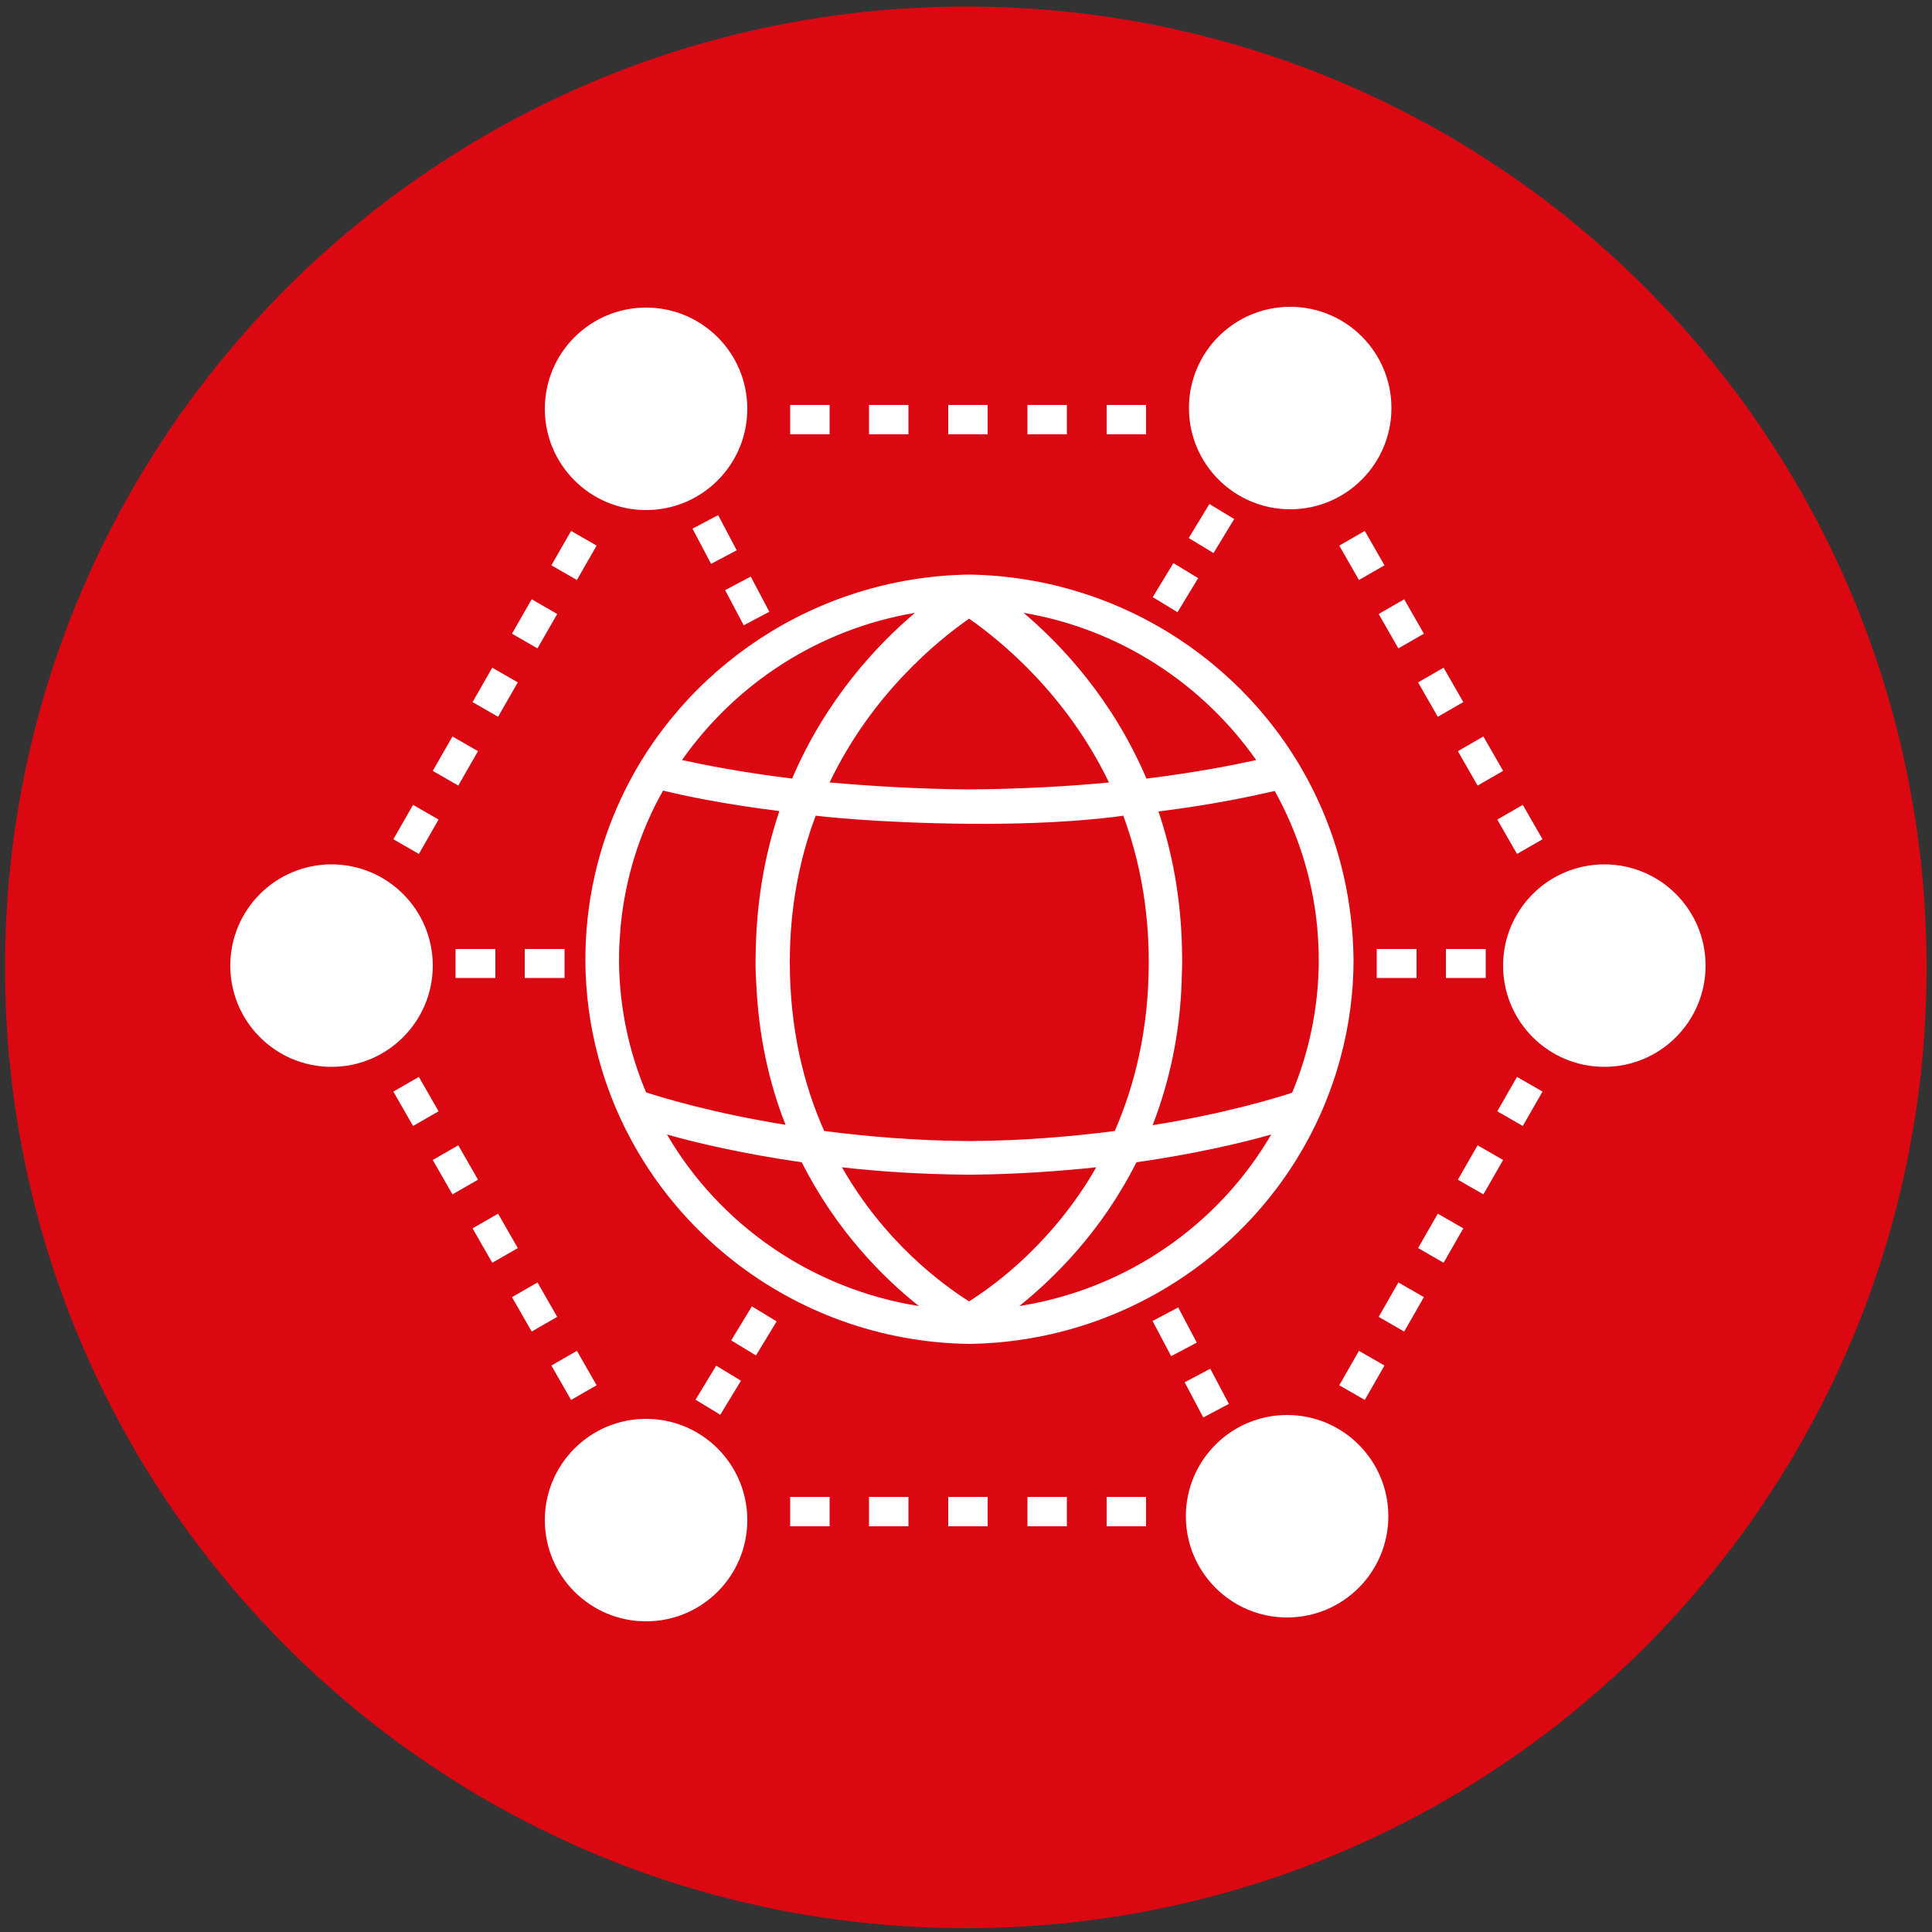 <?xml version="1.0" encoding="utf-8"?>
<!-- Generator: Adobe Illustrator 28.2.0, SVG Export Plug-In . SVG Version: 6.00 Build 0)  -->
<svg version="1.1" id="Layer_1" xmlns="http://www.w3.org/2000/svg" xmlns:xlink="http://www.w3.org/1999/xlink" x="0px" y="0px"
	 viewBox="0 0 500 500" style="enable-background:new 0 0 500 500;" xml:space="preserve">
<rect x="0" y="0" width="500" height="500" fill="#333333" stroke="none"/>
<style type="text/css">
	.st0{fill:#DB0812;}
	.st1{fill:#FFFFFF;}
</style>
<g>
	<path class="st0" d="M498.6,250.4C498.6,387.7,387.3,499,250,499S1.3,387.7,1.3,250.4S112.6,1.7,250.1,1.7S498.6,113,498.6,250.4z"
		/>
</g>
<g>
	<path class="st1" d="M340.9,206.7c-15.7-33.7-50.1-57.3-89.9-58v0l-0.2,0c-0.1,0-0.1,0-0.1,0l-0.1,0c-39.8,0.7-74.2,24.3-89.9,58
		c-5.9,12.6-9.2,26.8-9.2,41.6c0,8.8,1.2,17.4,3.4,25.5c11.3,42.1,49.9,73.3,95.8,74c0,0,0.1,0,0.2,0h0.2
		c45.9-0.8,84.5-31.9,95.8-74c2.2-8.1,3.4-16.7,3.4-25.5C350.1,233.4,346.8,219.3,340.9,206.7z M325.1,196.7
		c-5.9,1.3-15.5,3.2-28.4,4.8c-8.8-20.6-22-34.6-31.8-42.9C289.7,162.8,311.2,176.9,325.1,196.7z M297.3,249
		c0,17.3-3.6,31.8-8.8,43.7c-10.9,1.4-23.4,2.5-37,2.6c-0.1,0-0.3,0-0.4,0c-0.1,0-0.3,0-0.3,0c-0.3,0-0.4,0-0.5,0
		c-13.7-0.1-26.1-1.2-37-2.6c-5.3-11.9-8.9-26.4-8.9-43.7c0-14.4,2.6-27,6.7-37.9c0,0,15.3,1.9,40,2.1c24.6,0.2,39-2,39.6-2.1
		C294.7,221.9,297.3,234.5,297.3,249z M250.8,160.1c8.3,5.8,25.2,19.6,36.2,42.4c-10.4,1-22.5,1.7-36.2,1.8
		c-13.6-0.1-25.7-0.9-36.1-1.8C225.6,179.7,242.5,165.9,250.8,160.1z M236.8,158.6c-9.8,8.3-23,22.3-31.8,42.9
		c-12.9-1.6-22.6-3.5-28.5-4.8C190.4,176.9,211.9,162.8,236.8,158.6z M160.2,248.8c0-4.6,0.2-5.7,0.4-8.9c1.2-12.7,5-24.7,11-35.3
		c5.3,1.3,15.6,3.5,30.1,5.3c-3.5,10.4-5.8,22.2-6.1,35.5c-0.1,3.7-0.1,5.6,0.1,8.8c0.6,14,3.4,26.3,7.6,36.9
		c-19.2-3.1-32.1-7.1-36.1-8.4C162.8,272.3,160.3,260.8,160.2,248.8z M172.6,293.6c7.7,2.2,19.7,5,34.9,7.2
		c8.9,17.7,21.1,29.9,30.3,37.2C210,333.6,186.2,316.9,172.6,293.6z M250.8,336.8c-7.1-4.5-21.9-15.4-32.9-34.7
		c9.8,1.1,20.5,1.8,32.2,1.9c0.2,0,0.3,0,0.5,0c0,0,0.2,0,0.4,0s0.3,0,0.5,0c11.7-0.1,22.5-0.9,32.2-1.9
		C272.7,321.3,257.9,332.3,250.8,336.8z M263.8,338c9.2-7.4,21.4-19.5,30.3-37.2c15.3-2.2,27.2-5,34.9-7.2
		C315.4,316.9,291.7,333.6,263.8,338z M334.4,282.8c-4,1.3-16.9,5.3-36.1,8.4c4.1-10.6,7-22.9,7.5-36.9c0.1-3.3,0.2-5.1,0.1-8.8
		c-0.3-13.3-2.6-25.2-6.1-35.5c14.6-1.8,24.8-4.1,30.1-5.3c5.9,10.6,9.8,22.6,11,35.3c0.2,3.1,0.4,4.3,0.4,8.9
		C341.2,260.8,338.8,272.3,334.4,282.8z"/>
	<path class="st1" d="M296.6,112.4h-10.2v-7.6h10.2V112.4z M276.1,112.4h-10.2v-7.6h10.2V112.4z M255.6,112.4h-10.2v-7.6h10.2V112.4
		z M235.1,112.4h-10.2v-7.6h10.2V112.4z M214.7,112.4h-10.2v-7.6h10.2V112.4z"/>
	<path class="st1" d="M108.4,221l-6.6-3.8l5.1-8.9l6.6,3.8L108.4,221z M118.6,203.3l-6.6-3.8l5.1-8.9l6.6,3.8L118.6,203.3z
		 M128.9,185.5l-6.6-3.8l5.1-8.9l6.6,3.8L128.9,185.5z M139.1,167.8l-6.6-3.8l5.1-8.9l6.6,3.8L139.1,167.8z M149.3,150.1l-6.6-3.8
		l5.1-8.9l6.6,3.8L149.3,150.1z"/>
	<path class="st1" d="M147.8,362.3l-5.1-8.9l6.6-3.8l5.1,8.9L147.8,362.3z M137.6,344.6l-5.1-8.9l6.6-3.8l5.1,8.9L137.6,344.6z
		 M127.4,326.8l-5.1-8.9l6.6-3.8l5.1,8.9L127.4,326.8z M117.1,309.1l-5.1-8.9l6.6-3.8l5.1,8.9L117.1,309.1z M106.9,291.4l-5.1-8.9
		l6.6-3.8l5.1,8.9L106.9,291.4z"/>
	<path class="st1" d="M296.6,395h-10.2v-7.6h10.2V395z M276.1,395h-10.2v-7.6h10.2V395z M255.6,395h-10.2v-7.6h10.2V395z M235.1,395
		h-10.2v-7.6h10.2V395z M214.7,395h-10.2v-7.6h10.2V395z"/>
	<path class="st1" d="M353.2,362.3l-6.6-3.8l5.1-8.9l6.6,3.8L353.2,362.3z M363.4,344.6l-6.6-3.8l5.1-8.9l6.6,3.8L363.4,344.6z
		 M373.6,326.8L367,323l5.1-8.9l6.6,3.8L373.6,326.8z M383.9,309.1l-6.6-3.8l5.1-8.9l6.6,3.8L383.9,309.1z M394.1,291.4l-6.6-3.8
		l5.1-8.9l6.6,3.8L394.1,291.4z"/>
	<path class="st1" d="M392.6,221l-5.1-8.9l6.6-3.8l5.1,8.9L392.6,221z M382.4,203.3l-5.1-8.9l6.6-3.8l5.1,8.9L382.4,203.3z
		 M372.1,185.5l-5.1-8.9l6.6-3.8l5.1,8.9L372.1,185.5z M361.9,167.8l-5.1-8.9l6.6-3.8l5.1,8.9L361.9,167.8z M351.7,150.1l-5.1-8.9
		l6.6-3.8l5.1,8.9L351.7,150.1z"/>
	<circle class="st1" cx="167.2" cy="105.8" r="26.2"/>
	<circle class="st1" cx="333.9" cy="105.6" r="26.2"/>
	<circle class="st1" cx="167.2" cy="393.4" r="26.2"/>
	<circle class="st1" cx="333.1" cy="392.4" r="26.2"/>
	<circle class="st1" cx="85.8" cy="249.9" r="26.2"/>
	<circle class="st1" cx="415.2" cy="249.9" r="26.2"/>
	<rect x="117.9" y="245.6" class="st1" width="10.3" height="7.5"/>
	<rect x="135.8" y="245.6" class="st1" width="10.3" height="7.5"/>
	<rect x="356.3" y="245.6" class="st1" width="10.3" height="7.5"/>
	<rect x="374.2" y="245.6" class="st1" width="10.3" height="7.5"/>
	
		<rect x="299.1" y="148.5" transform="matrix(0.519 -0.855 0.855 0.519 16.125 333.199)" class="st1" width="10.3" height="7.5"/>
	
		<rect x="308.4" y="133.2" transform="matrix(0.519 -0.855 0.855 0.519 33.7 333.79)" class="st1" width="10.3" height="7.5"/>
	
		<rect x="180.6" y="356.2" transform="matrix(0.519 -0.855 0.855 0.519 -218.281 331.788)" class="st1" width="10.3" height="7.5"/>
	
		<rect x="189.9" y="340.8" transform="matrix(0.519 -0.855 0.855 0.519 -200.707 332.38)" class="st1" width="10.3" height="7.5"/>
	
		<rect x="188.2" y="151.7" transform="matrix(-0.467 -0.884 0.884 -0.467 146.257 399.038)" class="st1" width="10.3" height="7.5"/>
	
		<rect x="179.9" y="135.8" transform="matrix(-0.467 -0.884 0.884 -0.467 147.995 368.369)" class="st1" width="10.3" height="7.5"/>
	
		<rect x="307.3" y="356.6" transform="matrix(-0.467 -0.884 0.884 -0.467 139.676 805.021)" class="st1" width="10.3" height="7.5"/>
	
		<rect x="298.9" y="340.8" transform="matrix(-0.467 -0.884 0.884 -0.467 141.413 774.351)" class="st1" width="10.3" height="7.5"/>
</g>
</svg>
